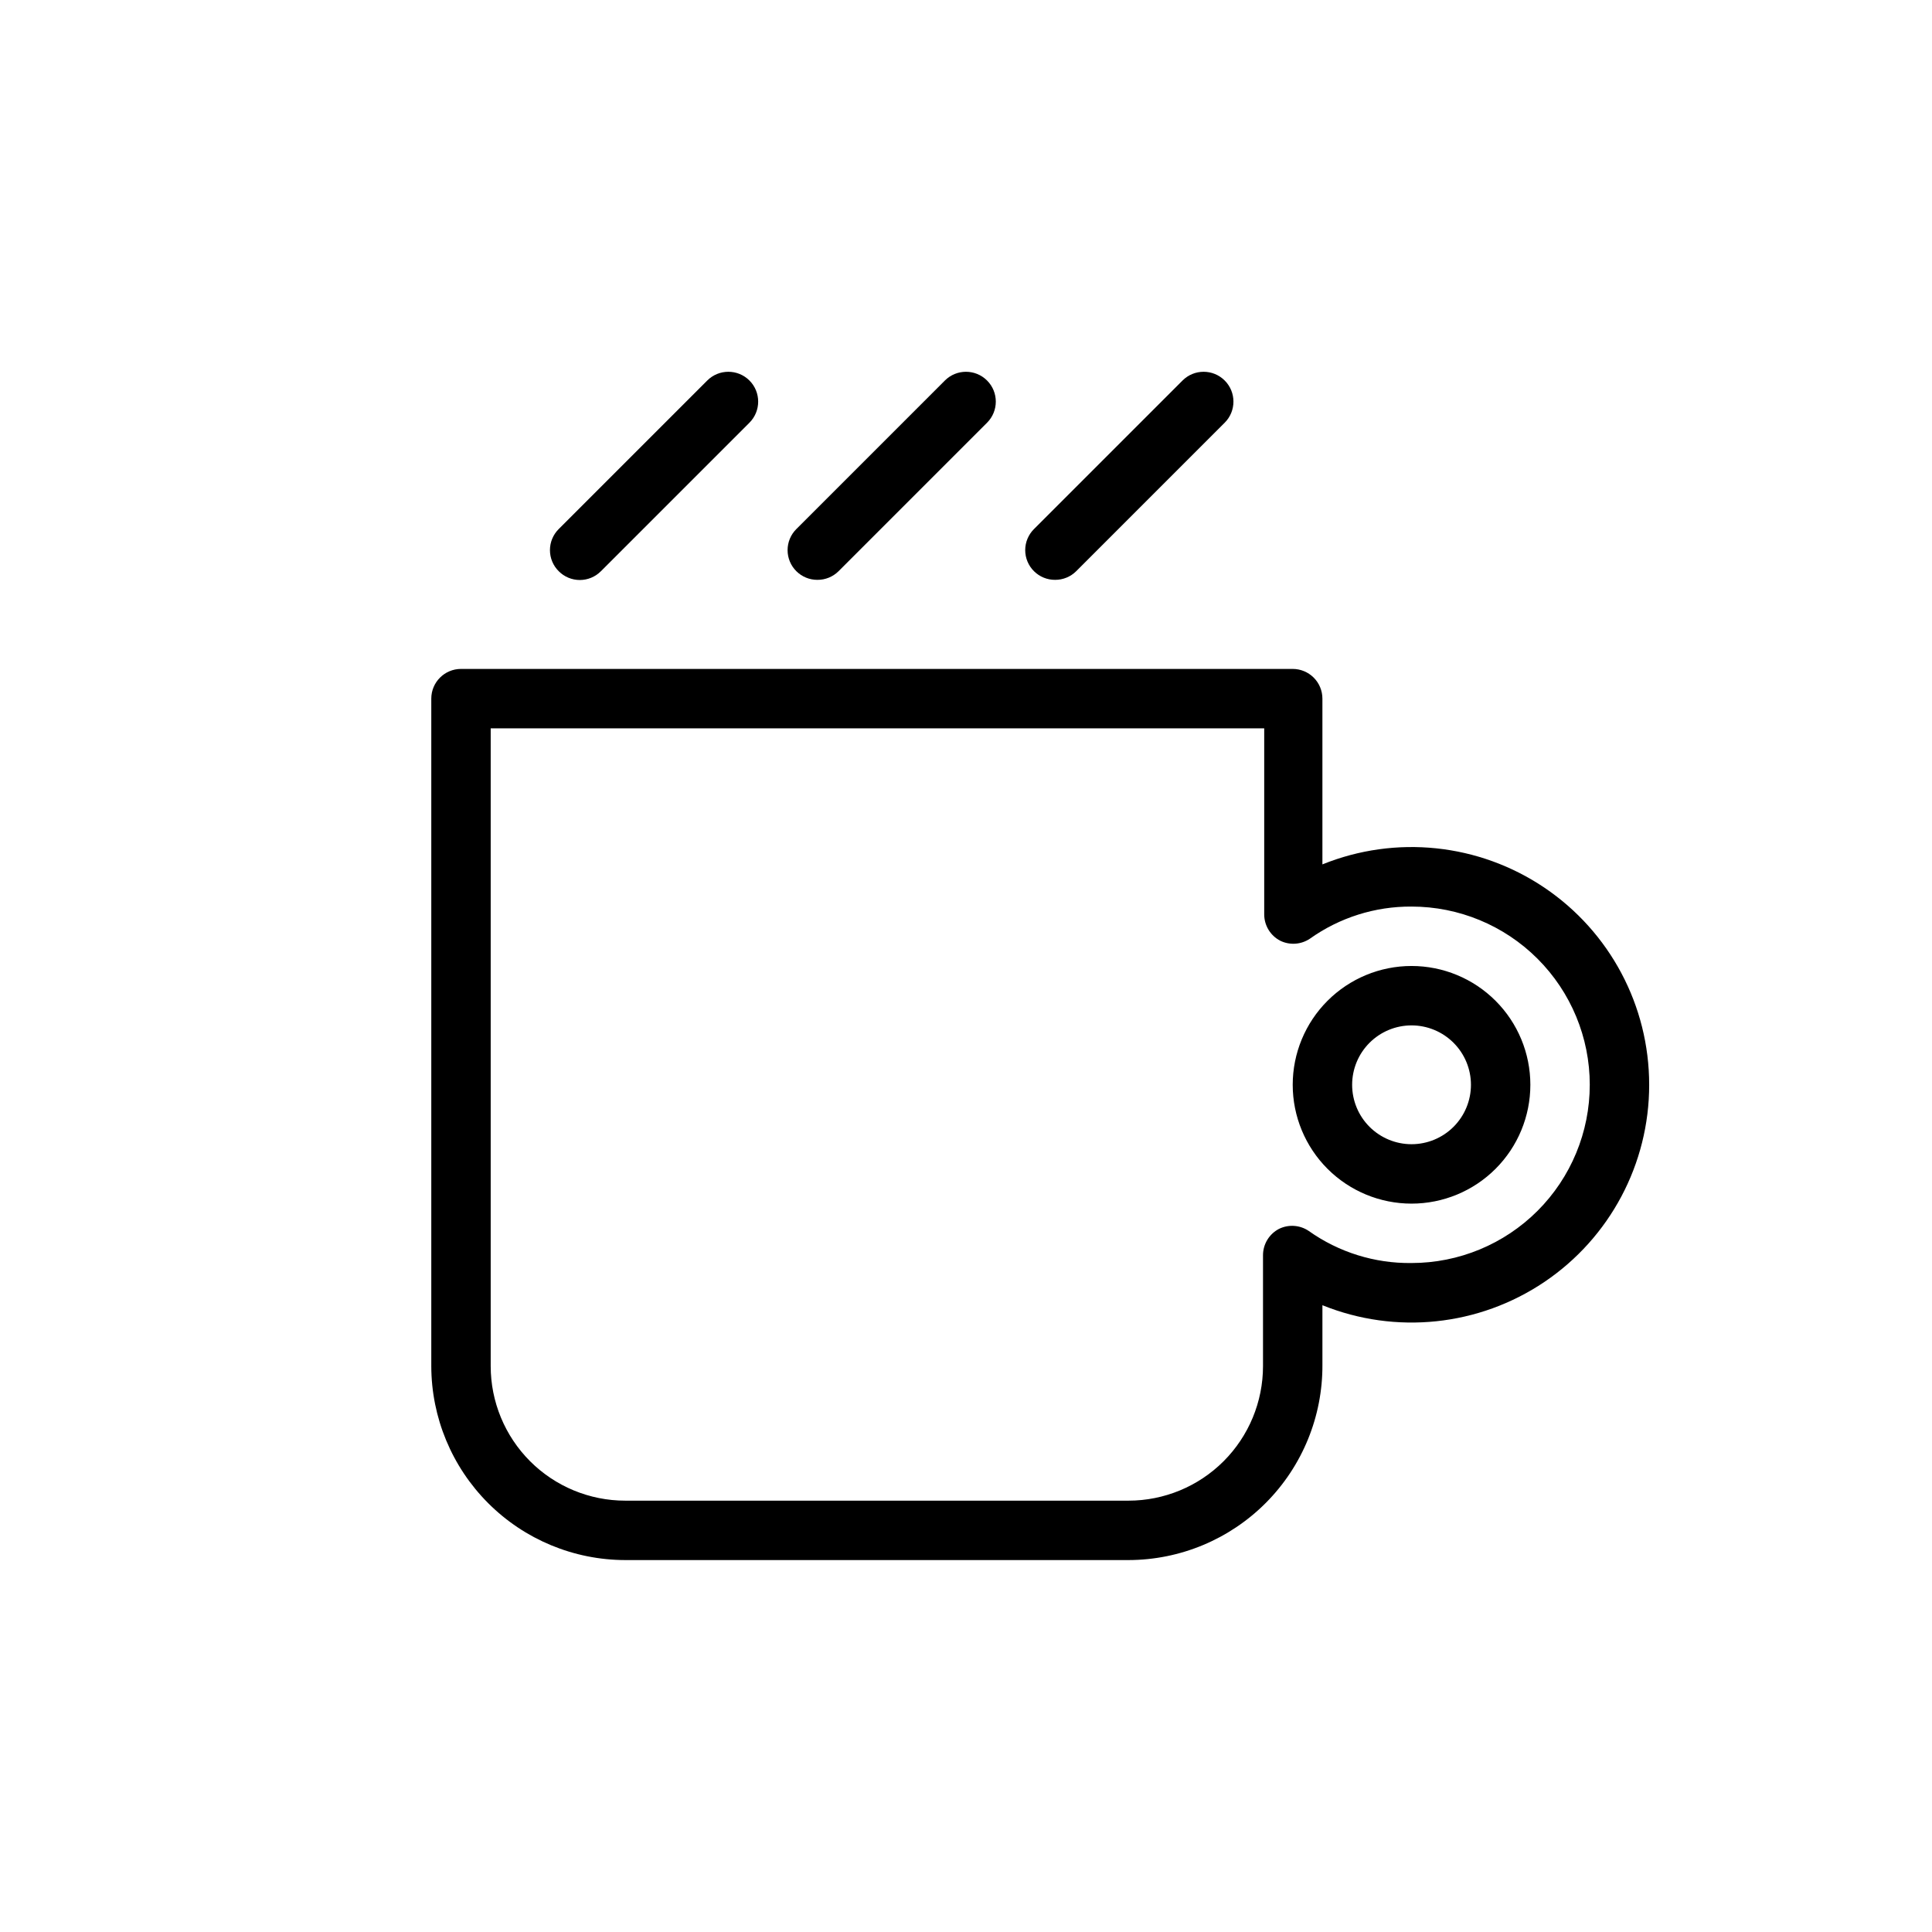 <?xml version="1.0" encoding="UTF-8"?>
<!-- Uploaded to: ICON Repo, www.svgrepo.com, Generator: ICON Repo Mixer Tools -->
<svg fill="#000000" width="800px" height="800px" version="1.1" viewBox="144 144 512 512" xmlns="http://www.w3.org/2000/svg">
 <path d="m292.07 295.38c-1.492-1.477-2.328-3.488-2.328-5.59 0-2.098 0.836-4.109 2.328-5.59l39.359-39.359c3.086-3.086 8.09-3.086 11.18 0 3.086 3.086 3.086 8.094 0 11.18l-39.359 39.359h-0.004c-1.477 1.492-3.488 2.328-5.586 2.328-2.102 0-4.113-0.836-5.59-2.328zm68.562 2.285c2.094 0.012 4.106-0.812 5.59-2.285l39.359-39.359c3.09-3.086 3.09-8.094 0-11.18-3.086-3.086-8.09-3.086-11.176 0l-39.359 39.359c-1.492 1.48-2.328 3.492-2.328 5.59 0 2.102 0.836 4.113 2.328 5.59 1.484 1.473 3.496 2.297 5.586 2.285zm62.977 0c2.094 0.012 4.106-0.812 5.59-2.285l39.359-39.359c3.09-3.086 3.09-8.094 0-11.18-3.086-3.086-8.09-3.086-11.176 0l-39.359 39.359c-1.492 1.48-2.332 3.492-2.332 5.59 0 2.102 0.84 4.113 2.332 5.59 1.484 1.473 3.496 2.297 5.586 2.285zm157.44 133.82c0.012 20.945-10.395 40.523-27.758 52.238-17.367 11.711-39.418 14.023-58.836 6.172v15.742c0.086 13.695-5.289 26.859-14.938 36.582-9.648 9.719-22.77 15.195-36.465 15.215h-133.35c-13.629-0.02-26.691-5.441-36.324-15.078-9.637-9.637-15.059-22.699-15.082-36.324v-176.89c0-4.348 3.527-7.871 7.875-7.871h220.41c2.09 0 4.09 0.832 5.566 2.305 1.477 1.477 2.305 3.481 2.305 5.566v43.93c19.418-7.856 41.469-5.543 58.836 6.168 17.363 11.715 27.77 31.293 27.758 52.242zm-15.742 0c0-12.527-4.977-24.543-13.836-33.398-8.855-8.859-20.871-13.836-33.398-13.836-9.645-0.059-19.062 2.914-26.922 8.504-2.336 1.578-5.34 1.789-7.871 0.551-2.617-1.355-4.258-4.059-4.25-7.008v-49.277h-204.99v169.01c0 9.457 3.758 18.527 10.445 25.215s15.758 10.445 25.215 10.445h133.35c9.457 0 18.527-3.758 25.215-10.445s10.445-15.758 10.445-25.215v-29.363c-0.008-2.945 1.633-5.648 4.25-7.008 2.535-1.238 5.535-1.027 7.871 0.555 7.949 5.648 17.488 8.625 27.238 8.5 12.527 0 24.543-4.977 33.398-13.832 8.859-8.859 13.836-20.875 13.836-33.398zm-15.742 0h-0.004c0 8.348-3.316 16.359-9.223 22.266-5.906 5.902-13.914 9.223-22.266 9.223s-16.359-3.32-22.266-9.223c-5.902-5.906-9.223-13.918-9.223-22.266 0-8.352 3.32-16.363 9.223-22.266 5.906-5.906 13.914-9.223 22.266-9.223s16.359 3.316 22.266 9.223c5.906 5.902 9.223 13.914 9.223 22.266zm-15.742 0h-0.004c0-4.176-1.66-8.184-4.613-11.133-2.953-2.953-6.957-4.613-11.133-4.613s-8.18 1.66-11.133 4.613c-2.953 2.949-4.609 6.957-4.609 11.133s1.656 8.18 4.609 11.133c2.953 2.949 6.957 4.609 11.133 4.609s8.18-1.66 11.133-4.609c2.953-2.953 4.613-6.957 4.613-11.133z"/>
</svg>